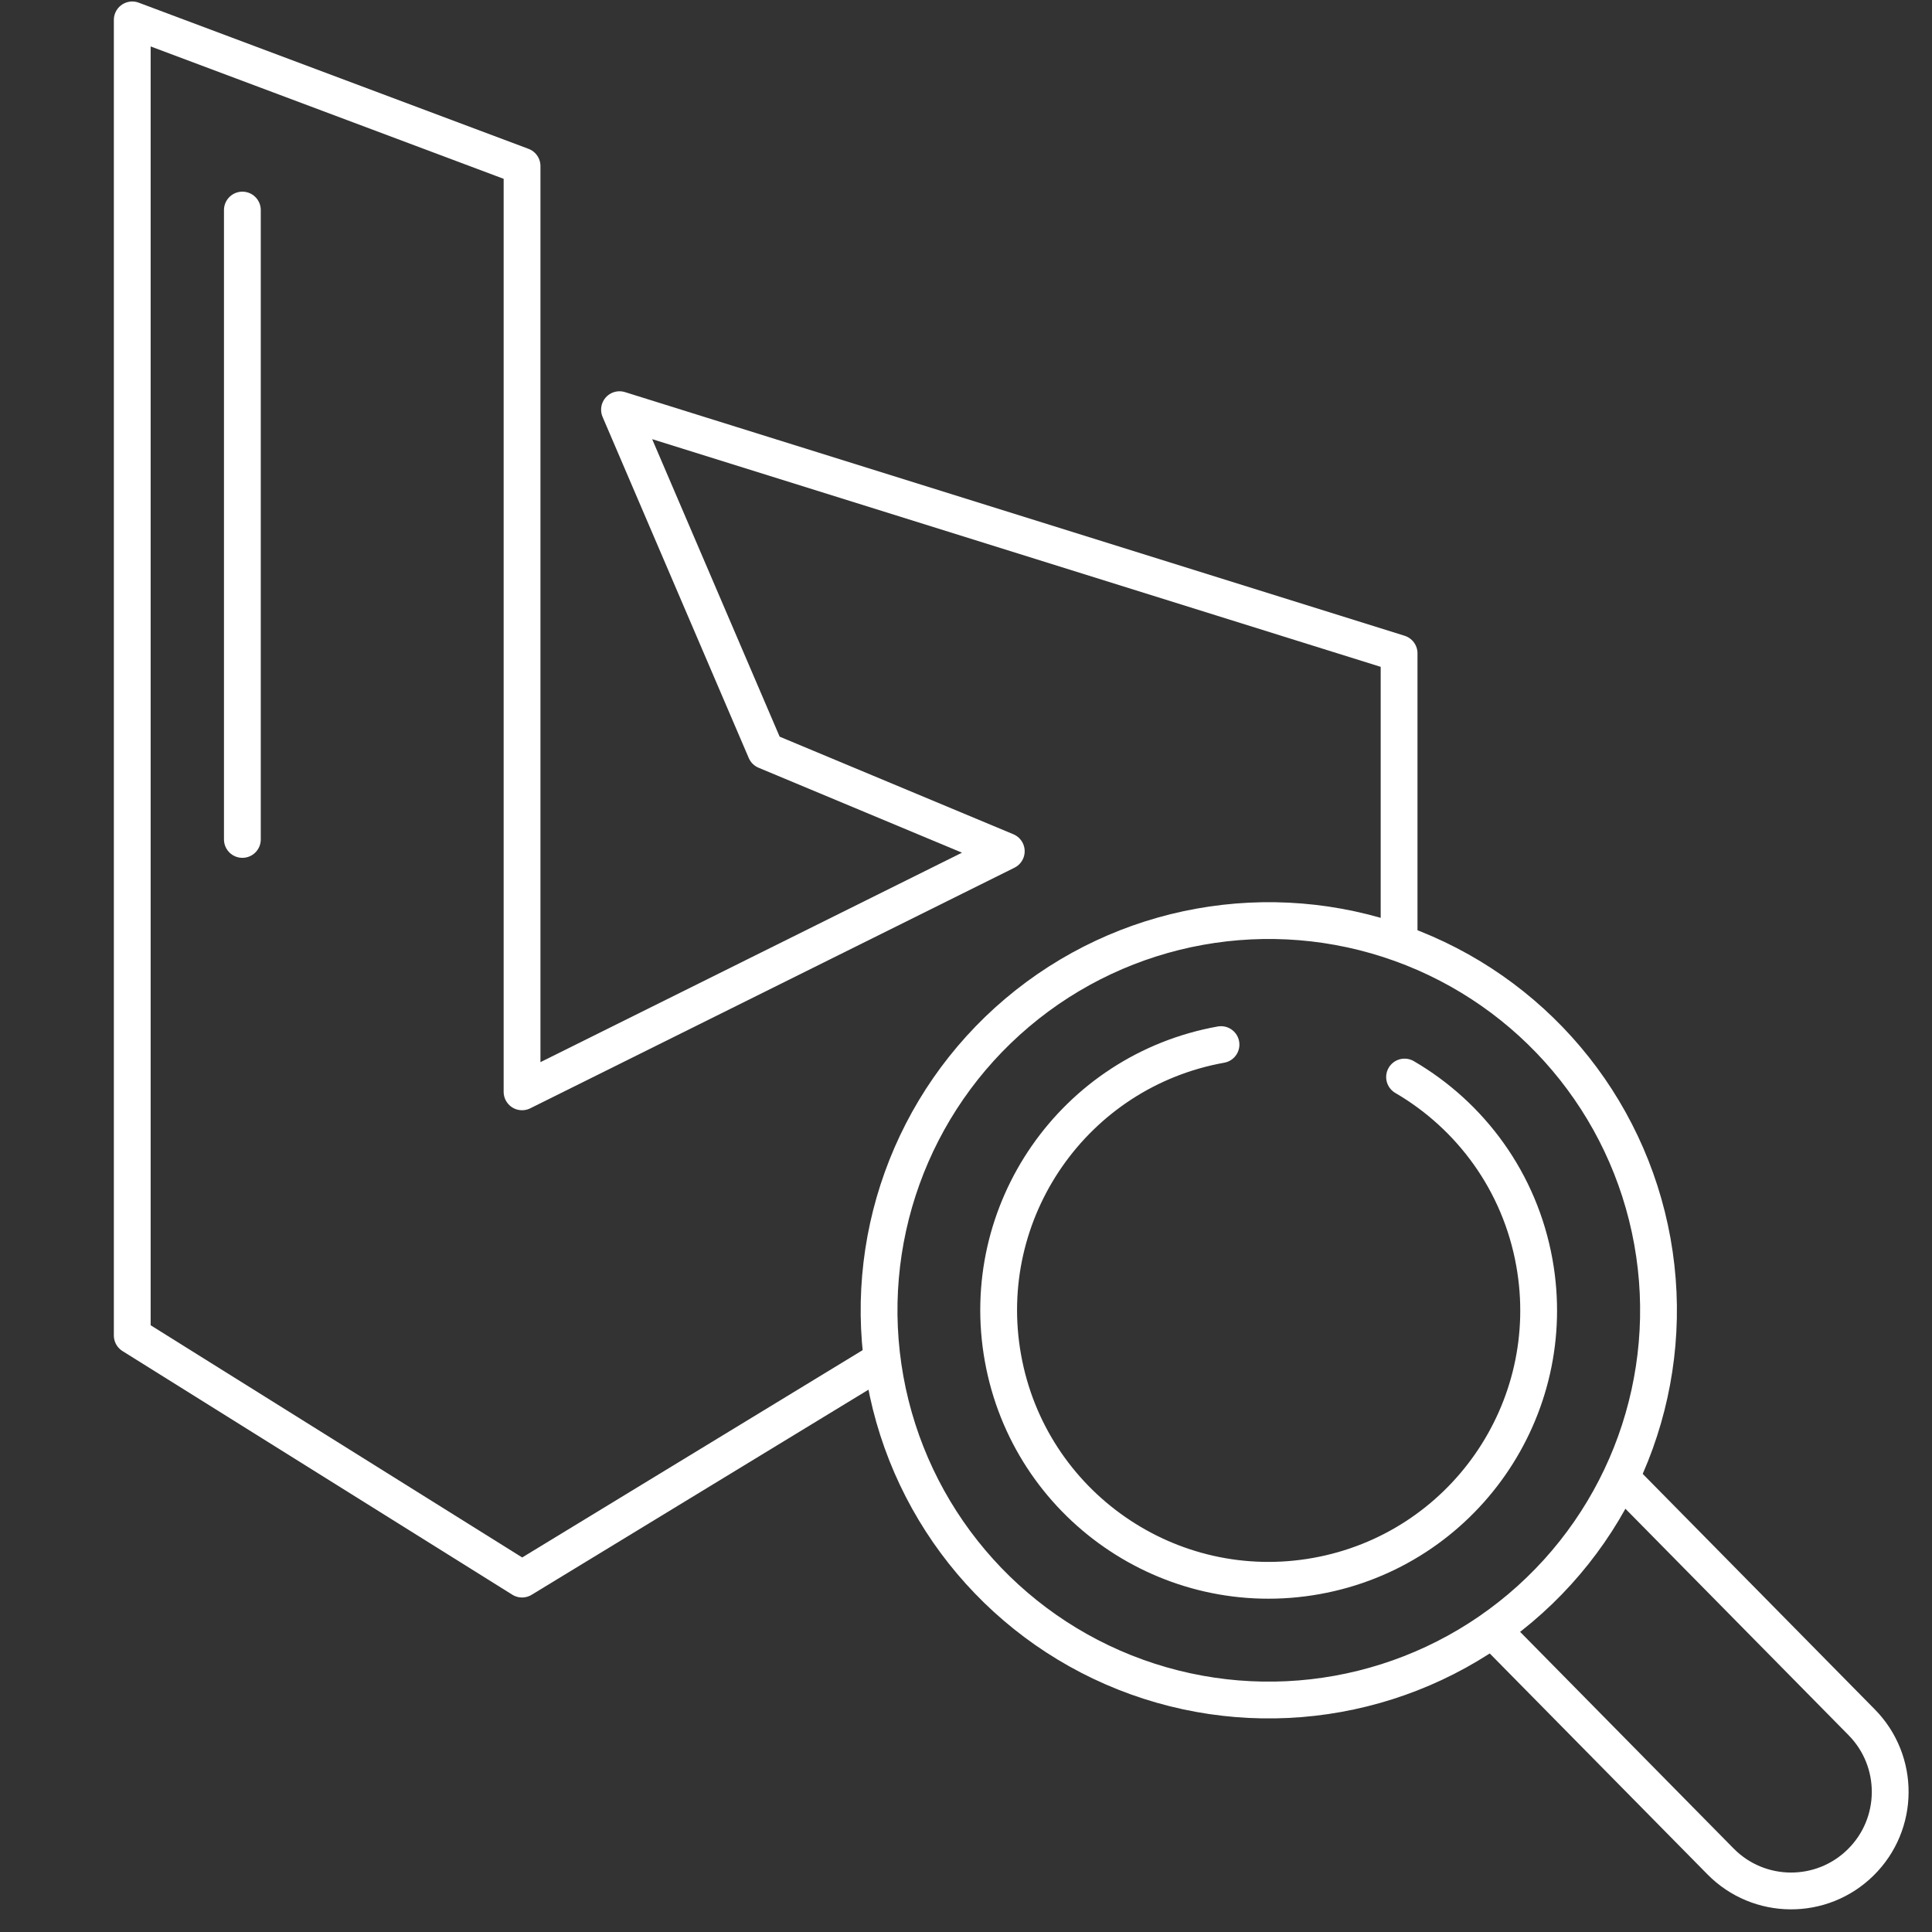 <svg width="84" height="84" viewBox="0 0 84 84" fill="none" xmlns="http://www.w3.org/2000/svg">
<rect x="0" y="0" width="84" height="84" fill="#333333" stroke="none"/>
<path d="M60.83 40.936V28.405L26.935 17.812L33.29 32.642L43.751 37.01L22.698 47.471V7.22L5.75 0.865V58.063L22.698 68.656L38.03 59.32" stroke="white" stroke-width="1.6" stroke-linecap="round" stroke-linejoin="round"/>
<circle r="16.948" transform="matrix(-0.984 0.177 0.177 0.984 55.165 56.97)" stroke="white" stroke-width="1.6"/>
<path d="M53.087 45.417C46.707 46.561 42.462 52.661 43.606 59.041C44.75 65.422 50.85 69.667 57.231 68.523C63.611 67.379 67.856 61.279 66.712 54.898C66.08 51.374 63.936 48.501 61.068 46.828" stroke="white" stroke-width="1.6" stroke-linecap="round" stroke-linejoin="round"/>
<path d="M64.93 70.911L74.805 80.931C76.475 82.626 79.204 82.646 80.898 80.975V80.975C82.593 79.305 82.613 76.577 80.943 74.882L70.598 64.385" stroke="white" stroke-width="1.6"/>
<line x1="10.538" y1="9.133" x2="10.538" y2="36.497" stroke="white" stroke-width="1.6" stroke-linecap="round" stroke-linejoin="round"/>
</svg>
